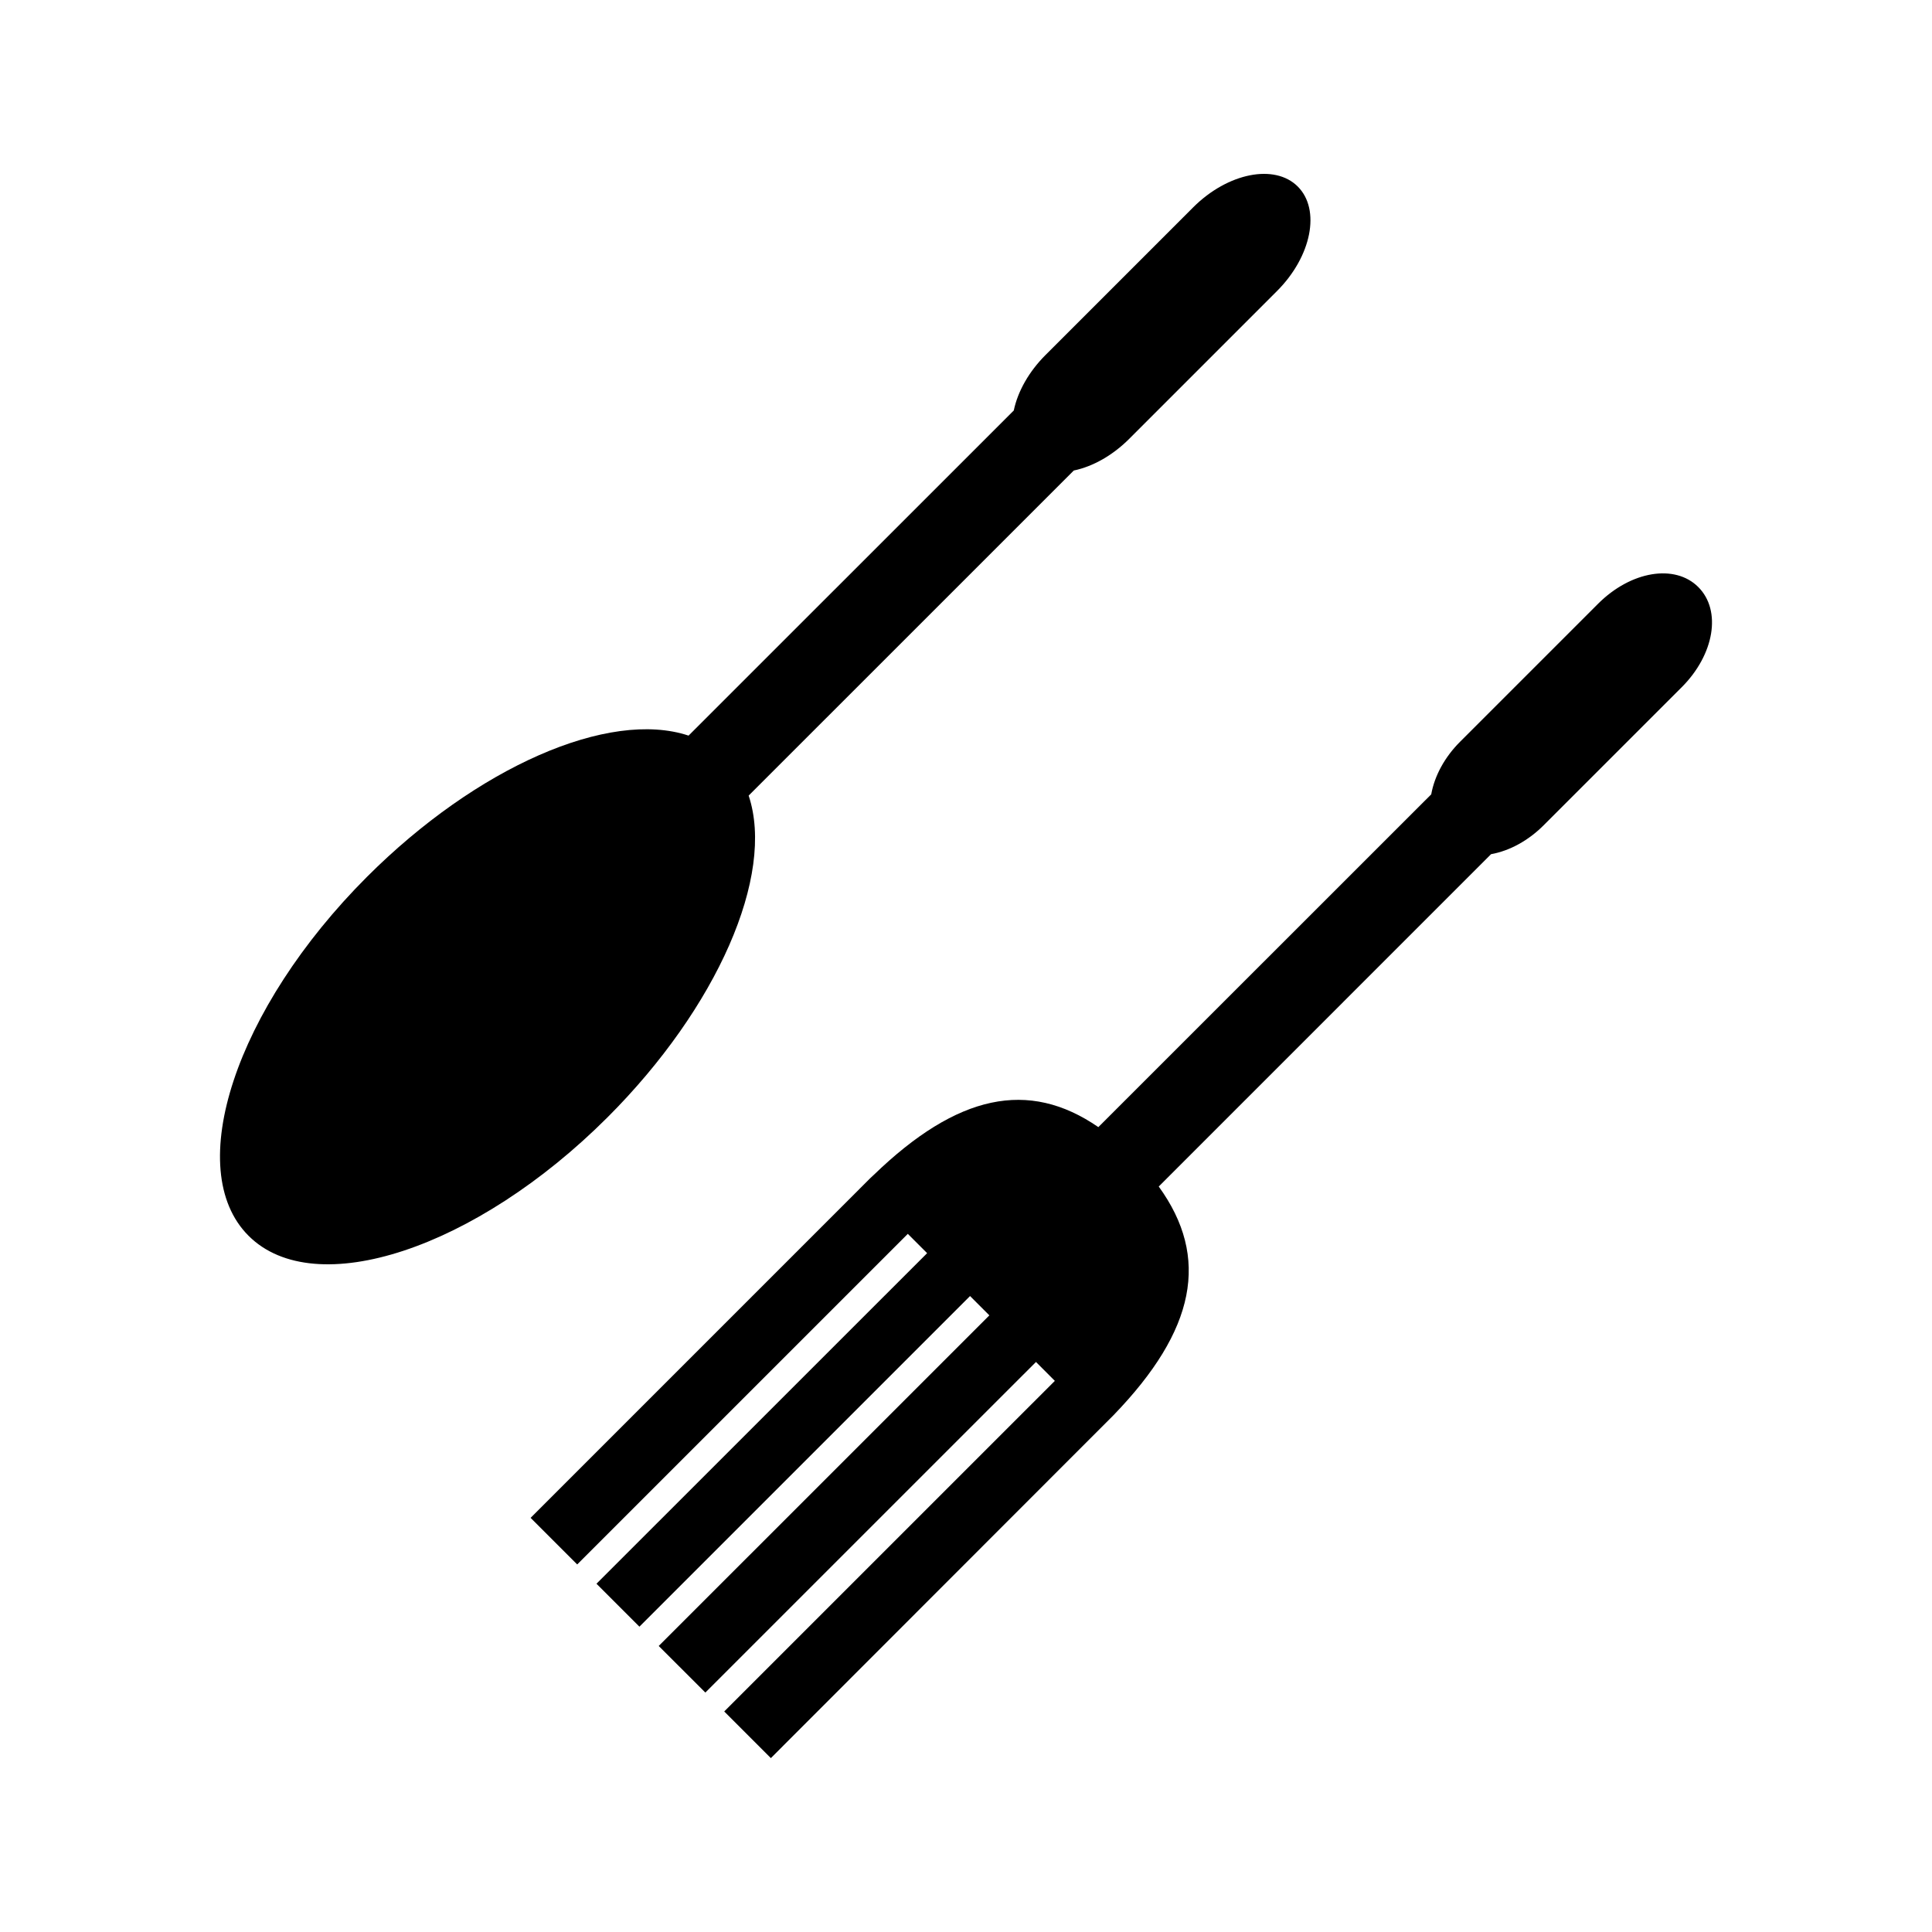 <?xml version="1.0" encoding="UTF-8"?>
<!-- Uploaded to: ICON Repo, www.svgrepo.com, Generator: ICON Repo Mixer Tools -->
<svg fill="#000000" width="800px" height="800px" version="1.1" viewBox="144 144 512 512" xmlns="http://www.w3.org/2000/svg">
 <g>
  <path d="m594.07 299.58c-6.207-6.207-17.871-4.266-26.559 4.418l-36.578 36.574c-4.047 4.047-6.754 8.988-7.641 13.93v0.004l-88.219 88.191c-18.492-12.742-37.406-8.703-59.535 12.684l-0.914 0.852-90.008 90.012 12.348 12.348 87.617-87.609 5.117 5.117-87.625 87.605 11.379 11.379 87.621-87.621 5.117 5.121-87.621 87.613 12.355 12.348 87.621-87.609 5 5.008-87.617 87.609 12.359 12.363 90.832-90.902c21.773-22.523 25.574-41.754 11.973-60.551l-0.012-0.027 88.066-88.07c4.938-0.887 9.883-3.606 13.93-7.652l36.578-36.574c8.691-8.684 10.621-20.355 4.414-26.559z"/>
  <path d="m342.41 354.87-0.012-0.027 86.168-86.152c5.137-1.074 10.355-4.062 14.695-8.402l39.156-39.16c9.156-9.152 11.625-21.574 5.504-27.695-6.109-6.109-18.535-3.641-27.699 5.496l-39.16 39.16c-4.34 4.344-7.328 9.562-8.402 14.695l-0.004 0.004-86.18 86.156c-21.117-7.023-56.152 8.367-85.203 37.406-34.891 34.891-48.98 77.57-31.41 95.137 17.574 17.574 60.258 3.484 95.156-31.41 29.043-29.035 44.418-64.082 37.391-85.207z"/>
 </g>
</svg>